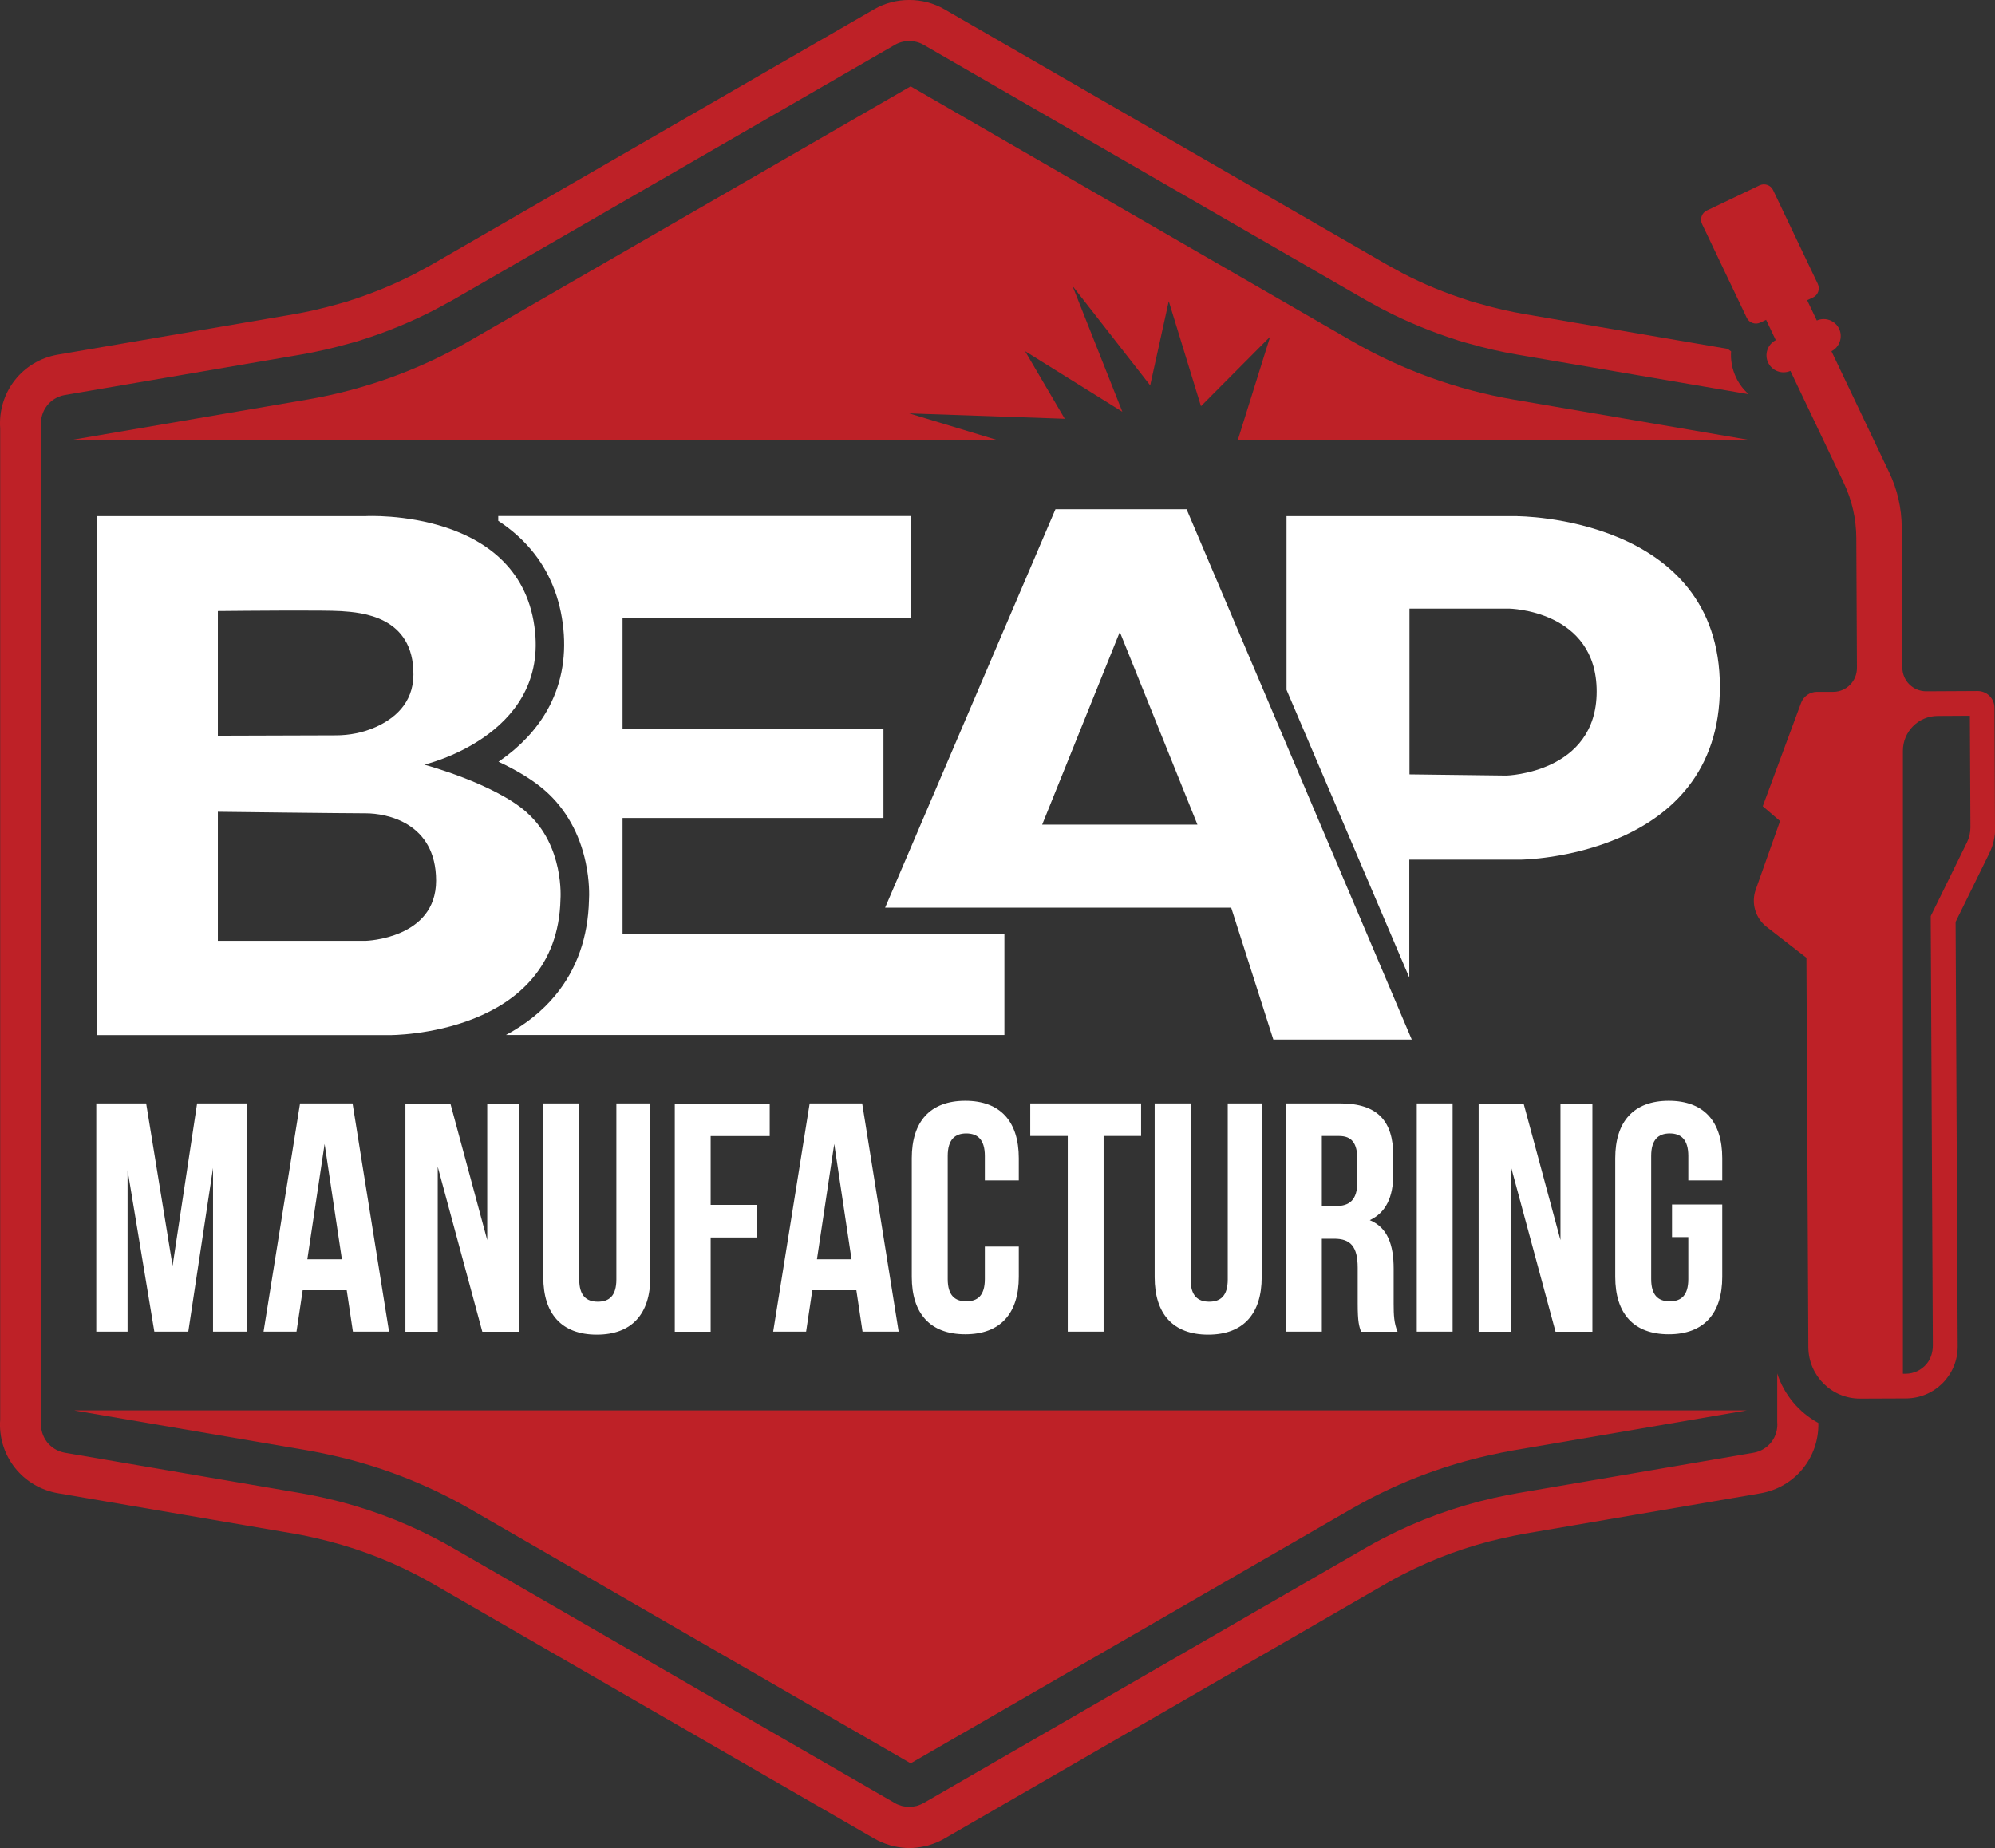 <?xml version="1.0" encoding="UTF-8"?> <svg xmlns="http://www.w3.org/2000/svg" id="Layer_2" viewBox="0 0 219.22 203.09"><rect x="0" y="0" width="219.22" height="203.09" fill="#333333" stroke="none"/><defs><style>.cls-1{fill:#be2127;}.cls-1,.cls-2{stroke-width:0px;}.cls-2{fill:#fff;}</style></defs><g id="Design"><path class="cls-2" d="M57.9,89.29c-3.6-3.2-11.28-5.26-11.28-5.26,0,0,13.32-3.09,12.18-14.57-1.36-13.65-18.57-12.74-18.57-12.74H10.65v57.03h32.16s18.46.13,18.78-14.95c0,0,.45-5.82-3.69-9.5ZM37.49,67.16c2.23.15,7.98.55,7.94,6.99-.02,3.2-2.19,4.88-4.17,5.76-1.37.61-2.87.9-4.37.9l-12.95.04v-13.7c3.17-.03,11.74-.11,13.55.01ZM40.2,103.39h-16.26v-14.18s14.01.17,16.26.17,7.72,1.01,7.72,7.4-7.72,6.61-7.72,6.61Z"></path><path class="cls-2" d="M110.37,102.62v11.12h-54.78c2.18-1.17,4.01-2.63,5.44-4.37,2.35-2.85,3.59-6.37,3.69-10.44.03-.46.08-2.1-.36-4.15-.67-3.17-2.19-5.87-4.39-7.83-1.27-1.13-3.01-2.22-5.19-3.24.04-.03.09-.06.13-.09,2.24-1.55,3.98-3.4,5.18-5.49,1.53-2.68,2.14-5.71,1.82-8.99-.34-3.42-1.55-6.38-3.59-8.78-1-1.18-2.2-2.23-3.57-3.12v-.53h45.38v11.22h-31.72v12.19h28.67v9.77h-28.67v12.73h41.95Z"></path><path class="cls-2" d="M130.4,55.96h-14.42l-18.72,43.79h38.03l4.63,14.49h15.21l-24.74-58.27ZM114.52,90.62l8.53-21.17,8.53,21.17h-17.07Z"></path><path class="cls-2" d="M166.72,56.72h-25.35v19.09l13.49,31.62v-12.96h12.24s21.89-.2,21.89-18.98-22.28-18.76-22.28-18.76ZM165.54,85.23l-10.66-.13v-18.22h10.92s9.65.14,9.65,9.11-9.91,9.24-9.91,9.24Z"></path><path class="cls-2" d="M18.97,139.07l2.69-17.81h5.48s0,25.08,0,25.08h-3.73s0-17.99,0-17.99l-2.72,17.99h-3.73s-2.94-17.74-2.94-17.74v17.74s-3.44,0-3.44,0v-25.08s5.48,0,5.48,0l2.9,17.81Z"></path><path class="cls-2" d="M42.76,146.34h-3.98s-.68-4.55-.68-4.55h-4.84s-.68,4.55-.68,4.55h-3.62s4.01-25.08,4.01-25.08h5.77s4.01,25.08,4.01,25.08ZM33.77,138.39h3.8s-1.9-12.68-1.9-12.68l-1.9,12.68Z"></path><path class="cls-2" d="M48.1,128.18v18.17s-3.55,0-3.55,0v-25.08s4.94,0,4.94,0l4.05,15.01v-15.01s3.51,0,3.51,0v25.08s-4.05,0-4.05,0l-4.91-18.17Z"></path><path class="cls-2" d="M63.65,121.26v19.35c0,1.79.79,2.44,2.04,2.44s2.04-.64,2.04-2.44v-19.35s3.73,0,3.73,0v19.1c0,4.01-2.01,6.31-5.88,6.31s-5.88-2.29-5.88-6.31v-19.1s3.94,0,3.94,0Z"></path><path class="cls-2" d="M78.09,132.41h5.09v3.58h-5.09s0,10.36,0,10.36h-3.94s0-25.08,0-25.08h10.43s0,3.58,0,3.58h-6.49s0,7.56,0,7.56Z"></path><path class="cls-2" d="M98.76,146.34h-3.98s-.68-4.55-.68-4.55h-4.84s-.68,4.55-.68,4.55h-3.62s4.01-25.08,4.01-25.08h5.77s4.01,25.08,4.01,25.08ZM89.77,138.39h3.8s-1.9-12.68-1.9-12.68l-1.9,12.68Z"></path><path class="cls-2" d="M111.95,136.99v3.33c0,4.01-2.01,6.31-5.88,6.31-3.87,0-5.88-2.29-5.88-6.31v-13.04c0-4.01,2.01-6.31,5.88-6.31,3.87,0,5.88,2.29,5.88,6.31v2.44h-3.73v-2.69c0-1.79-.79-2.47-2.04-2.47-1.25,0-2.04.68-2.04,2.47v13.54c0,1.79.79,2.44,2.04,2.44,1.25,0,2.04-.64,2.04-2.44v-3.58h3.73Z"></path><path class="cls-2" d="M113.21,121.26h12.18s0,3.58,0,3.58h-4.12s0,21.5,0,21.5h-3.94s0-21.5,0-21.5h-4.12v-3.58Z"></path><path class="cls-2" d="M130.83,121.26v19.35c0,1.79.79,2.44,2.04,2.44,1.25,0,2.04-.64,2.04-2.44v-19.35s3.73,0,3.73,0v19.1c0,4.01-2.01,6.31-5.88,6.31-3.87,0-5.88-2.29-5.88-6.31v-19.1s3.94,0,3.94,0Z"></path><path class="cls-2" d="M149.55,146.34c-.21-.64-.36-1.04-.36-3.08v-3.94c0-2.33-.79-3.19-2.58-3.19h-1.36s0,10.21,0,10.21h-3.94s0-25.08,0-25.08h5.95c4.08,0,5.84,1.9,5.84,5.77v1.97c0,2.58-.82,4.26-2.58,5.09,1.97.82,2.62,2.72,2.62,5.34v3.87c0,1.22.04,2.11.43,3.05h-4.01ZM145.25,124.84v7.7s1.54,0,1.54,0c1.47,0,2.36-.64,2.36-2.65v-2.47c0-1.79-.61-2.58-2.01-2.58h-1.9Z"></path><path class="cls-2" d="M155.68,121.26h3.94s0,25.08,0,25.08h-3.94s0-25.08,0-25.08Z"></path><path class="cls-2" d="M166.03,128.18v18.17s-3.55,0-3.55,0v-25.08s4.94,0,4.94,0l4.05,15.01v-15.01s3.51,0,3.51,0v25.08s-4.05,0-4.05,0l-4.91-18.17Z"></path><path class="cls-2" d="M183.73,132.37h5.52s0,7.95,0,7.95c0,4.01-2.01,6.31-5.88,6.31-3.87,0-5.88-2.29-5.88-6.31v-13.04c0-4.01,2.01-6.31,5.88-6.31,3.87,0,5.88,2.29,5.88,6.31v2.44h-3.73v-2.69c0-1.79-.79-2.47-2.04-2.47s-2.04.68-2.04,2.47v13.54c0,1.79.79,2.44,2.04,2.44s2.04-.64,2.04-2.44v-4.62s-1.79,0-1.79,0v-3.58Z"></path><path class="cls-1" d="M195.29,150.91v5.35c.15,1.65-.98,3.11-2.61,3.39l-25.92,4.44c-.8.14-1.66.31-2.64.53-4.2.95-8.26,2.43-12.07,4.4-.66.34-1.31.7-1.96,1.07l-48.59,28.05c-.21.12-.45.22-.71.3-.02,0-.04.01-.06.02-.03,0-.06.01-.1.02-.52.12-.91.12-1.45,0-.03,0-.06-.01-.09-.02-.02,0-.04-.01-.06-.02-.26-.08-.5-.17-.71-.3l-48.59-28.05c-.64-.37-1.3-.73-1.96-1.07-3.8-1.97-7.86-3.45-12.07-4.4-.98-.22-1.84-.39-2.64-.53l-25.92-4.44c-1.63-.28-2.76-1.74-2.62-3.39v-.1s0-109.17,0-109.17v-.19c-.15-1.65.98-3.11,2.61-3.39l25.92-4.44c1.73-.3,3.52-.71,5.34-1.22l.33-.09c.28-.08.55-.15.83-.24l.14-.05c2.78-.87,5.49-1.99,8.07-3.32.1-.05.2-.11.3-.16l.15-.08c.5-.27,1.01-.54,1.51-.82L98.33,4.93c.96-.56,2.21-.56,3.17,0l48.59,28.05c.5.28,1,.55,1.5.82l.15.08c.1.06.2.11.3.16,2.57,1.33,5.29,2.45,8.07,3.33l.14.05c.27.09.55.16.82.24l.33.09c1.81.52,3.61.93,5.33,1.22l25.42,4.35c-.56-.5-1.04-1.11-1.38-1.83-.44-.93-.62-1.92-.55-2.88-.13-.08-.24-.17-.36-.27l-22.37-3.83c-1.57-.27-3.2-.64-4.86-1.12l-.36-.1c-.23-.07-.47-.13-.7-.2l-.14-.05c-2.53-.8-5-1.81-7.34-3.03-.06-.03-.12-.06-.18-.1-.08-.04-.15-.09-.23-.13-.46-.24-.92-.49-1.37-.75L103.76,1.01c-2.34-1.35-5.36-1.35-7.69,0l-48.58,28.04c-.45.26-.91.5-1.38.75-.08.04-.15.08-.23.13-.06.03-.12.07-.18.1-2.34,1.21-4.81,2.23-7.34,3.03l-.14.05c-.23.07-.46.14-.7.2l-.36.1c-1.66.47-3.29.85-4.86,1.12l-25.92,4.44C2.46,39.63-.26,43.12.02,47.08v108.9c-.29,3.97,2.44,7.45,6.37,8.12l25.92,4.44c.72.12,1.51.28,2.4.49,3.83.87,7.53,2.21,10.99,4,.6.31,1.2.64,1.78.97l48.59,28.05c.51.29,1.07.53,1.66.71.06.02.13.04.22.07.09.02.17.04.27.06.58.13,1.15.2,1.7.2s1.12-.07,1.7-.2c.09-.02.18-.03.29-.06.06-.02.13-.04.19-.06.59-.18,1.15-.41,1.66-.71l48.58-28.05c.58-.34,1.18-.66,1.78-.97,3.46-1.79,7.16-3.14,10.99-4,.9-.2,1.68-.36,2.4-.49l25.92-4.44c3.8-.65,6.46-3.92,6.38-7.73-2.13-1.16-3.78-3.12-4.53-5.47Z"></path><path class="cls-1" d="M219.22,90.91l-.06-13.13c0-1.02-.83-1.84-1.85-1.84h0s-5.65.03-5.65.03c-1.44,0-2.61-1.15-2.62-2.59l-.07-15.43c-.01-2.09-.48-4.16-1.38-6.04l-6.34-13.31c.9-.46,1.27-1.56.84-2.47-.44-.92-1.52-1.31-2.45-.91l-1.06-2.23.64-.3c.56-.26.79-.93.53-1.49l-4.91-10.3c-.26-.56-.93-.79-1.49-.53l-1.15.55-4,1.91h0l-.64.3c-.56.26-.79.93-.53,1.49l4.91,10.3c.26.56.93.79,1.49.53l.64-.3,1.06,2.23c-.9.46-1.27,1.56-.84,2.47h0c.44.92,1.52,1.31,2.45.91l5.86,12.3c.9,1.89,1.37,3.95,1.38,6.04l.07,14.31c0,1.44-1.15,2.61-2.59,2.62h-1.82c-.77.01-1.46.49-1.73,1.22l-4.21,11.35,1.9,1.63-2.67,7.53c-.53,1.49-.04,3.14,1.21,4.11l4.36,3.38.21,42.8c.02,3.13,2.56,5.66,5.69,5.65h.03s5.02-.02,5.02-.02c3.15-.02,5.68-2.58,5.67-5.72l-.23-46.65,3.7-7.53c.44-.88.66-1.86.65-2.85ZM216.14,92.57l-3.7,7.53-.28.57v.64s.23,46.54.23,46.54c0,.73-.21,1.46-.68,2.03-.58.69-1.4,1.08-2.29,1.09h-.32s0-68.46,0-68.46c0-2.11,1.7-3.82,3.81-3.83l3.55-.02.06,12.27c0,.57-.13,1.14-.38,1.64Z"></path><path class="cls-1" d="M8.2,155.01l25.59,4.38c.86.15,1.78.33,2.82.57,4.49,1.01,8.82,2.59,12.88,4.69.7.36,1.4.74,2.09,1.14l48.49,27.99,48.48-27.99c.7-.4,1.4-.78,2.1-1.15,4.06-2.1,8.39-3.68,12.88-4.69,1.03-.23,1.95-.42,2.81-.57l25.59-4.38H8.2Z"></path><path class="cls-1" d="M136.03,48.36h56.26l-25.92-4.44c-6.23-1.07-12.23-3.23-17.72-6.38l-48.29-27.88-.29-.17h0l-.3.17-9.2,5.31-12.13,7-26.96,15.56c-5.48,3.15-11.48,5.31-17.72,6.38l-25.92,4.44h24.9,0s76.82,0,76.82,0l-9.65-2.92,17.09.59-4.36-7.43,10.69,6.66-5.48-13.83,8.54,10.93,2.04-9.25,3.54,11.54,7.6-7.64-3.55,11.35Z"></path></g></svg> 